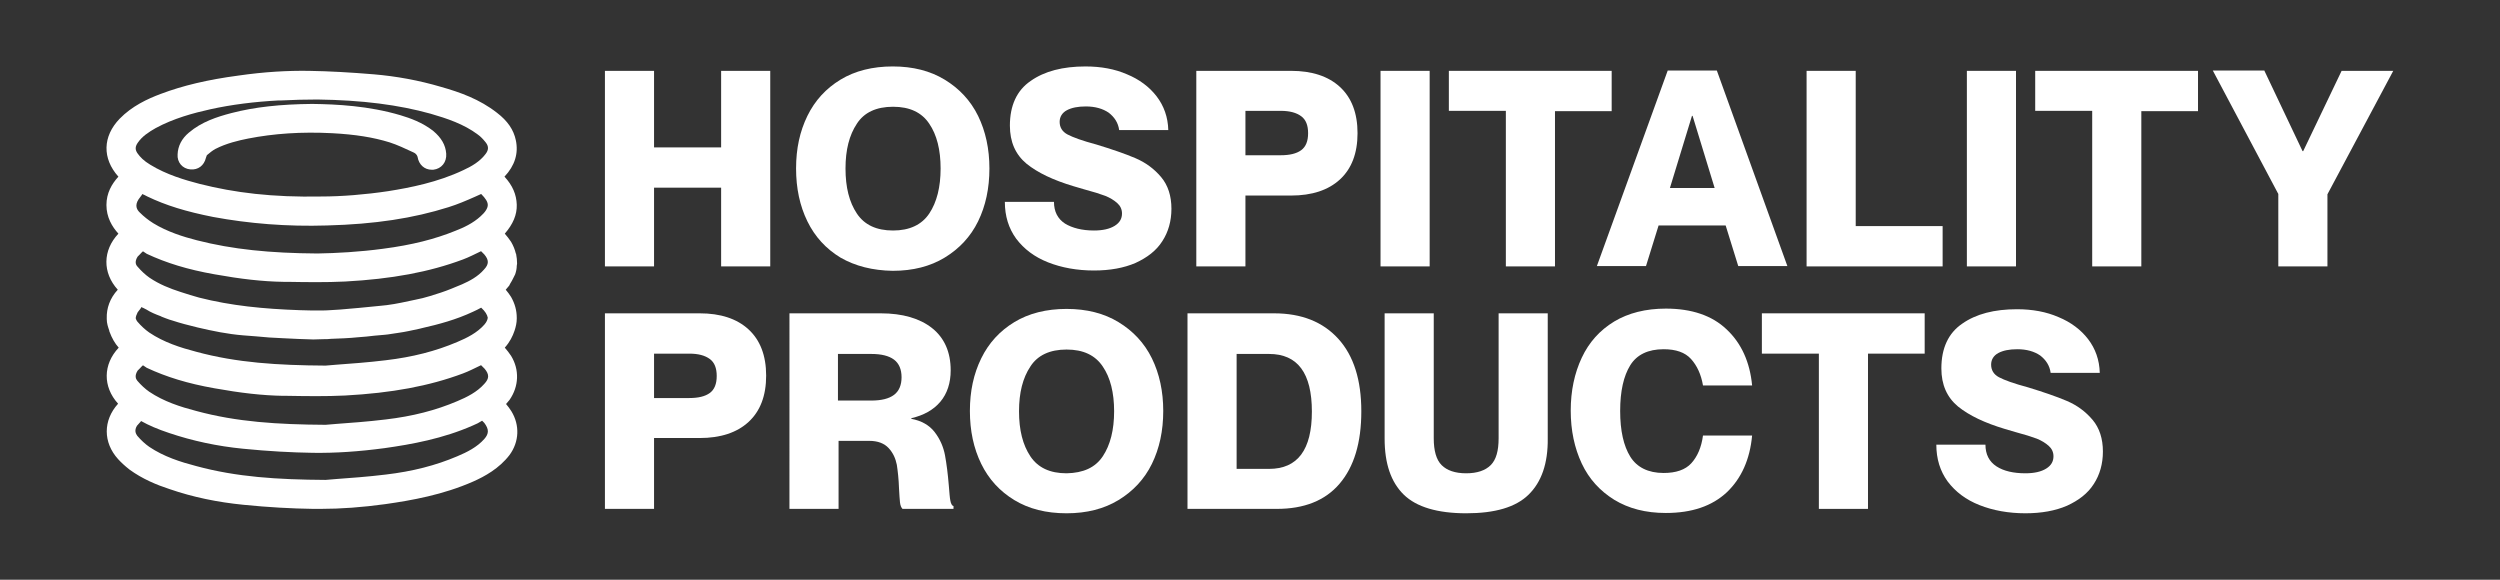 <?xml version="1.0" encoding="utf-8"?>
<!-- Generator: Adobe Illustrator 25.4.1, SVG Export Plug-In . SVG Version: 6.00 Build 0)  -->
<svg version="1.1" id="Layer_1" xmlns="http://www.w3.org/2000/svg" xmlns:xlink="http://www.w3.org/1999/xlink" x="0px" y="0px"
	 viewBox="0 0 793.9 184.1" style="enable-background:new 0 0 793.9 184.1;" xml:space="preserve">
<rect x="0" y="0" width="793.9" height="184.1" fill="#333333" stroke="none"/>
<style type="text/css">
	.st0{fill:#FFFFFF;}
</style>
<g>
	<g>
		<path class="st0" d="M207.7,22.5v24.3H229V22.5h15.6v62.1H229v-25h-21.3v25h-15.6V22.5H207.7z"/>
		<path class="st0" d="M266.9,81.8c-4.6-2.8-8.1-6.6-10.5-11.5c-2.4-4.9-3.6-10.5-3.6-16.8c0-6.3,1.2-11.8,3.6-16.7
			c2.4-4.9,5.9-8.7,10.5-11.5s10.2-4.2,16.6-4.2c6.4,0,11.9,1.4,16.5,4.2c4.6,2.8,8.2,6.6,10.6,11.5c2.4,4.9,3.6,10.5,3.6,16.7
			c0,6.3-1.2,11.9-3.6,16.8c-2.4,4.9-6,8.7-10.6,11.5c-4.6,2.8-10.1,4.2-16.5,4.2C277.1,85.9,271.6,84.5,266.9,81.8z M295.1,67.8
			c2.4-3.6,3.6-8.4,3.6-14.3c0-5.9-1.2-10.7-3.6-14.2c-2.4-3.6-6.2-5.4-11.5-5.4c-5.3,0-9.2,1.8-11.5,5.4c-2.4,3.6-3.6,8.3-3.6,14.2
			c0,6,1.2,10.7,3.6,14.3c2.4,3.6,6.2,5.4,11.5,5.4C288.8,73.2,292.7,71.4,295.1,67.8z"/>
		<path class="st0" d="M360.5,50.2c3.3,1.4,6,3.4,8.2,6c2.2,2.6,3.3,6,3.3,10.1c0,3.9-1,7.4-2.9,10.3c-1.9,3-4.8,5.2-8.5,6.9
			c-3.7,1.6-8.1,2.4-13.2,2.4c-5.4,0-10.3-0.9-14.6-2.6c-4.3-1.7-7.6-4.2-10.1-7.5c-2.4-3.3-3.6-7.2-3.6-11.7h15.6
			c0,3.1,1.2,5.4,3.5,6.9c2.3,1.4,5.4,2.2,9.2,2.2c2.8,0,5-0.5,6.6-1.5c1.6-1,2.3-2.3,2.3-3.9c0-1.3-0.5-2.4-1.5-3.3
			c-1-0.9-2.3-1.7-3.8-2.3c-1.6-0.6-3.8-1.3-6.8-2.1l-3.4-1c-6.3-1.9-11.2-4.2-14.8-7.1c-3.5-2.9-5.3-6.9-5.3-12.1
			c0-6.4,2.2-11.2,6.6-14.2c4.4-3.1,10.2-4.6,17.4-4.6c4.9,0,9.3,0.8,13.2,2.5c3.9,1.6,7.1,4,9.4,7c2.3,3,3.6,6.6,3.7,10.7h-15.6
			c-0.3-2.3-1.5-4.1-3.3-5.5c-1.9-1.3-4.3-2-7.3-2c-2.5,0-4.5,0.4-6,1.2c-1.5,0.8-2.3,2.1-2.3,3.7c0,1.7,0.8,3.1,2.5,4
			c1.7,0.9,4.7,2,9.2,3.2C353.1,47.4,357.2,48.8,360.5,50.2z"/>
		<path class="st0" d="M379.9,22.5H410c6.6,0,11.8,1.7,15.5,5.1c3.7,3.4,5.6,8.3,5.6,14.7c0,6.4-1.9,11.3-5.6,14.7
			c-3.7,3.4-8.9,5.1-15.5,5.1h-14.5v22.5h-15.6V22.5z M395.5,49.3h11.2c2.8,0,5-0.5,6.5-1.6c1.5-1.1,2.2-2.9,2.2-5.4
			c0-2.5-0.7-4.3-2.2-5.4c-1.5-1.1-3.6-1.7-6.5-1.7h-11.2V49.3z"/>
		<path class="st0" d="M454,22.5v62.1h-15.6V22.5H454z"/>
		<path class="st0" d="M478.2,35.2h-18.1V22.5h51.7v12.8h-18v49.3h-15.6V35.2z"/>
		<path class="st0" d="M526.7,71.6l-4,12.9h-15.6l22.5-62.1h15.6l22.4,62.1H552l-4-12.9H526.7z M544.5,59.7l-7-22.9h-0.2l-7,22.9
			H544.5z"/>
		<path class="st0" d="M589.3,22.5v49.3h27.6v12.8h-43.2V22.5H589.3z"/>
		<path class="st0" d="M640.2,22.5v62.1h-15.6V22.5H640.2z"/>
		<path class="st0" d="M664.4,35.2h-18.1V22.5H698v12.8h-18v49.3h-15.6V35.2z"/>
		<path class="st0" d="M719.1,22.5L731.2,48h0.2l12.2-25.5H760l-20.9,39.2v22.9h-15.6V61.6l-20.8-39.2H719.1z"/>
	</g>
	<g>
		<path class="st0" d="M192.1,99.5h30.1c6.6,0,11.8,1.7,15.5,5.1c3.7,3.4,5.6,8.3,5.6,14.7c0,6.4-1.9,11.3-5.6,14.7
			c-3.7,3.4-8.9,5.1-15.5,5.1h-14.5v22.5h-15.6V99.5z M207.7,126.4h11.2c2.8,0,5-0.5,6.5-1.6c1.5-1.1,2.2-2.9,2.2-5.4
			c0-2.5-0.7-4.3-2.2-5.4c-1.5-1.1-3.6-1.7-6.5-1.7h-11.2V126.4z"/>
		<path class="st0" d="M250.4,99.5h29.3c6.9,0,12.4,1.6,16.3,4.7s5.9,7.6,5.9,13.4c0,4-1.1,7.4-3.3,10c-2.2,2.6-5.3,4.3-9.2,5.2v0.2
			c3.2,0.6,5.7,2,7.4,4.2c1.7,2.2,2.8,4.7,3.3,7.4c0.5,2.7,0.9,5.9,1.2,9.5c0.2,2.3,0.3,4,0.5,4.9c0.2,1,0.5,1.6,1,1.7v0.9h-16.2
			c-0.4-0.4-0.7-1.1-0.8-2.1c-0.1-1-0.2-2.4-0.3-4.3c-0.1-3.1-0.4-5.6-0.7-7.6c-0.4-2-1.2-3.8-2.6-5.3c-1.4-1.5-3.4-2.3-6.2-2.3
			h-9.7v21.6h-15.6V99.5z M266.1,127.2h10.6c3.2,0,5.6-0.6,7.2-1.8c1.6-1.2,2.4-3.1,2.4-5.6s-0.8-4.4-2.4-5.6
			c-1.6-1.2-4-1.8-7.2-1.8h-10.6V127.2z"/>
		<path class="st0" d="M322.1,158.8c-4.6-2.8-8.1-6.6-10.5-11.5c-2.4-4.9-3.6-10.5-3.6-16.8c0-6.3,1.2-11.8,3.6-16.7
			c2.4-4.9,5.9-8.7,10.5-11.5s10.2-4.2,16.6-4.2c6.4,0,11.9,1.4,16.5,4.2c4.6,2.8,8.2,6.6,10.6,11.5c2.4,4.9,3.6,10.5,3.6,16.7
			c0,6.3-1.2,11.9-3.6,16.8c-2.4,4.9-6,8.7-10.6,11.5c-4.6,2.8-10.1,4.2-16.5,4.2C332.2,163,326.7,161.6,322.1,158.8z M350.2,144.9
			c2.4-3.6,3.6-8.4,3.6-14.3c0-5.9-1.2-10.7-3.6-14.2c-2.4-3.6-6.2-5.4-11.5-5.4c-5.3,0-9.2,1.8-11.5,5.4c-2.4,3.6-3.6,8.3-3.6,14.2
			c0,6,1.2,10.7,3.6,14.3c2.4,3.6,6.2,5.4,11.5,5.4C344,150.2,347.8,148.5,350.2,144.9z"/>
		<path class="st0" d="M377.1,99.5h27.5c8.7,0,15.5,2.7,20.4,8.1c4.9,5.4,7.3,13.1,7.3,23c0,10-2.3,17.6-6.9,23s-11.3,8-19.9,8
			h-28.4V99.5z M392.7,148.9h10.3c9.1,0,13.6-6.1,13.6-18.2c0-12.2-4.5-18.3-13.6-18.3h-10.3V148.9z"/>
		<path class="st0" d="M485.4,157.1c-4.1,4-10.7,5.9-19.8,5.9c-9.1,0-15.8-2-19.8-5.9c-4.1-4-6.1-9.9-6.1-17.8V99.5h15.6v39.7
			c0,3.9,0.8,6.8,2.5,8.5c1.7,1.7,4.3,2.6,7.8,2.6c3.5,0,6.1-0.9,7.8-2.6c1.7-1.7,2.5-4.5,2.5-8.5V99.5h15.6v39.7
			C491.6,147.2,489.5,153.1,485.4,157.1z"/>
		<path class="st0" d="M537,114c-1.9-2.1-4.8-3.1-8.7-3.1c-4.9,0-8.5,1.7-10.6,5.1c-2.1,3.4-3.2,8.2-3.2,14.5
			c0,6.3,1.1,11.1,3.2,14.5c2.1,3.4,5.7,5.2,10.6,5.2c3.9,0,6.9-1,8.8-3.1s3.2-5,3.7-8.8h15.6c-0.7,7.6-3.4,13.6-8,18
			c-4.7,4.4-11.1,6.6-19.4,6.6c-6.4,0-11.8-1.4-16.4-4.2c-4.5-2.8-8-6.6-10.3-11.5c-2.3-4.9-3.5-10.5-3.5-16.8
			c0-6.3,1.2-11.9,3.5-16.8s5.7-8.7,10.3-11.5c4.5-2.7,10-4.1,16.4-4.1c8.2,0,14.7,2.2,19.3,6.6c4.7,4.4,7.4,10.4,8.1,17.8h-15.6
			C540.2,118.9,538.9,116.1,537,114z"/>
		<path class="st0" d="M577.6,112.3h-18.1V99.5h51.7v12.8h-18v49.3h-15.6V112.3z"/>
		<path class="st0" d="M656.3,127.3c3.3,1.4,6,3.4,8.2,6c2.2,2.6,3.3,6,3.3,10.1c0,3.9-1,7.4-2.9,10.3c-1.9,3-4.8,5.2-8.5,6.9
			c-3.7,1.6-8.1,2.4-13.2,2.4c-5.4,0-10.3-0.9-14.6-2.6c-4.3-1.7-7.6-4.2-10.1-7.5c-2.4-3.3-3.6-7.2-3.6-11.7h15.6
			c0,3.1,1.2,5.4,3.5,6.9s5.4,2.2,9.2,2.2c2.8,0,5-0.5,6.6-1.5c1.6-1,2.3-2.3,2.3-3.9c0-1.3-0.5-2.4-1.5-3.3c-1-0.9-2.3-1.7-3.8-2.3
			c-1.6-0.6-3.8-1.3-6.8-2.1l-3.4-1c-6.3-1.9-11.2-4.2-14.8-7.1c-3.5-2.9-5.3-6.9-5.3-12.1c0-6.4,2.2-11.2,6.6-14.2
			c4.4-3.1,10.2-4.6,17.4-4.6c4.9,0,9.3,0.8,13.2,2.5c3.9,1.6,7.1,4,9.4,7c2.3,3,3.6,6.6,3.7,10.7h-15.6c-0.3-2.3-1.5-4.1-3.3-5.5
			c-1.9-1.3-4.3-2-7.3-2c-2.5,0-4.5,0.4-6,1.2c-1.5,0.8-2.3,2.1-2.3,3.7c0,1.7,0.8,3.1,2.5,4s4.7,2,9.2,3.2
			C648.9,124.5,653,125.9,656.3,127.3z"/>
	</g>
	<g>
		<path class="st0" d="M162.3,113c-0.6-0.9-1.3-1.8-2-2.6c1.6-1.8,2.5-3.6,3.1-5.4c0.4-1.2,0.7-2.5,0.7-3.8c0,0,0,0,0-0.1
			c0-0.1,0-0.1,0-0.2c0-2.3-0.6-4.5-1.8-6.6c-0.5-0.8-1.1-1.6-1.7-2.3c0.4-0.4,0.7-0.9,1.1-1.3c0.1-0.2,0.2-0.4,0.3-0.6
			c0.4-0.6,0.7-1.2,1-1.8c0.2-0.4,0.4-0.8,0.6-1.2c0.3-0.9,0.5-1.8,0.5-2.7c0-0.2,0.1-0.4,0.1-0.7c0-1-0.1-2-0.3-3
			c0-0.1,0-0.1-0.1-0.2c-0.3-1.3-0.8-2.5-1.5-3.7c-0.6-0.9-1.3-1.8-2-2.6c2.6-3,3.9-6,3.8-9.2c-0.1-3.2-1.3-6.1-3.9-8.9
			c3.3-3.5,4.5-7.4,3.6-11.6c-0.7-3.3-2.6-6.1-6-8.7c-5.5-4.3-11.7-6.5-17.7-8.2c-7.1-2.1-14.3-3.4-21.4-4c-7.2-0.6-14.1-1-20.6-1.1
			c-6.7-0.1-14.1,0.3-22.4,1.5c-9.8,1.3-17.7,3.2-24.6,5.8c-4.3,1.6-9.2,3.9-13.1,7.9c-5.4,5.6-5.6,12.6-0.4,18.4l0,0
			c-2.1,2.3-3.8,5.2-3.8,9c0,3.9,1.8,6.9,3.8,9.1c-5,5.3-5.1,12.4-0.2,17.8c-2.5,2.7-3.6,5.9-3.5,9.1c0,0.1,0,0.1,0,0.2
			c0,1.4,0.4,2.5,0.8,3.7c0,0.1,0,0.2,0.1,0.4c0.7,1.9,1.7,3.7,2.9,5c-5,5.3-5.1,12.4-0.2,17.8c-4.8,5.3-4.8,12.3,0,17.6
			c1,1.1,2.2,2.2,3.6,3.3c4.1,3,8.7,4.9,12.7,6.2c7.5,2.6,15.4,4.2,23.5,5c8,0.8,15.2,1.2,22.2,1.3c0.8,0,1.5,0,2.3,0
			c6.5,0,13.2-0.5,20.5-1.5c8.5-1.2,18.5-3,28-7.2c3.6-1.6,8.2-4.1,11.5-8.4c3.1-4.2,3.3-9.5,0.6-13.9c-0.5-0.8-1.1-1.6-1.7-2.3
			c0.4-0.4,0.7-0.9,1.1-1.3C164.8,122.7,165,117.4,162.3,113z M51,100.4c0.1,0.1,0.3,0.1,0.4,0.2c0.8,0.3,1.5,0.6,2.4,0.9
			c0.3,0.1,0.7,0.2,1,0.3c2.4,0.8,5.1,1.5,8,2.2c4.7,1.1,9.5,2.1,14.5,2.5c1.4,0.1,2.6,0.2,3.9,0.3c2.9,0.3,5.7,0.5,8.6,0.6
			c3.3,0.2,6.6,0.3,9.7,0.4c1.1,0,2.3-0.1,3.5-0.1c0.3,0,0.5,0,0.8,0c0.5,0,0.9-0.1,1.3-0.1c2.8-0.1,5.7-0.2,8.6-0.5
			c1.8-0.1,3.5-0.3,5.2-0.5c1.1-0.1,2.2-0.2,3.4-0.3c0.3,0,0.6-0.1,0.9-0.1c1.1-0.2,2.2-0.3,3.3-0.5c2.2-0.3,4.4-0.8,6.7-1.3
			c0.3-0.1,0.5-0.1,0.8-0.2c5.3-1.2,10.9-2.7,16.2-5.2c0.9-0.4,1.7-0.8,2.6-1.3c1.3,1.2,1.9,2.2,2.1,3.2c-0.1,0.7-0.4,1.4-1.1,2.2
			c-2.3,2.6-5.5,4.2-8.6,5.5c-6.8,2.9-14.2,4.8-22.7,5.8c-5.7,0.7-11.4,1.1-15.5,1.4l-3.6,0.3c-15.3-0.1-28.2-0.9-41.1-4.4
			c-5-1.3-10.3-3-14.9-6.1c-1.3-0.9-2.6-2.1-3.8-3.5c-0.2-0.3-0.4-0.6-0.5-1c0-0.5,0.2-1.1,0.6-1.9l0.3-0.4c0.4-0.5,1-1.2,0.8-1.3
			c0,0,0,0,0,0c0.3,0.1,1,0.4,1.7,0.8c0,0,0,0,0,0C47.9,99.2,49.4,99.8,51,100.4z M43.7,117.7l0.7-0.7c0.3-0.4,0.7-0.7,1-1
			c0,0,0,0,0,0c0.3,0.2,0.7,0.5,1.2,0.8c6.2,2.9,13,5,21.5,6.5c8.3,1.5,15.3,2.3,21.9,2.4l1.3,0c6,0.1,12.2,0.2,18.3-0.1
			c14.8-0.8,26.7-3,37.4-7c1.9-0.7,3.8-1.7,5.7-2.6l0.1,0l0.3,0.3c0.3,0.3,0.6,0.6,0.8,0.8c1.5,1.8,1.5,3.1-0.1,4.8
			c-2.3,2.6-5.5,4.2-8.6,5.5c-6.8,2.9-14.2,4.8-22.7,5.8c-5.7,0.7-11.4,1.1-15.5,1.4l-3.6,0.3c-15.3-0.1-28.2-0.9-41.1-4.4
			c-5-1.3-10.3-3-14.9-6.1c-1.3-0.9-2.6-2.1-3.8-3.5C43.1,120.3,42.7,119.3,43.7,117.7z M43.7,45.4c1.4-2.1,3.6-3.5,5.7-4.7
			c5.7-3.1,12-4.8,17.4-6c6.8-1.5,14.1-2.4,21.6-2.8l0.9,0c3.8-0.2,7.7-0.3,11.5-0.3c14.4,0.2,25.8,1.7,35.9,4.5
			c5.2,1.5,10.6,3.3,15,6.6c1,0.7,1.8,1.6,2.6,2.6c0.9,1.2,0.9,2.3-0.1,3.6c-1.8,2.4-4.4,3.9-7,5.1c-8.2,3.9-17,5.6-23.9,6.7
			c-7.3,1.1-14.9,1.7-21.2,1.7c-15.7,0.3-27.6-1.2-38.7-4c-4.6-1.2-10.5-2.9-15.7-6.1c-2-1.2-3.2-2.4-4.1-3.7
			C42.9,47.5,42.9,46.6,43.7,45.4z M154.9,65.1c0,1-0.8,2.3-2.3,3.6c-2.4,2.2-5.4,3.6-8,4.6c-6.4,2.6-13.7,4.5-23,5.7
			c-7.4,1-14.8,1.4-20.8,1.5c-15-0.1-27-1.3-38.3-4.2c-4.3-1.1-9.4-2.7-13.8-5.4c-1.6-1-3-2.1-4.4-3.5c-0.8-0.8-1.6-2.1-0.3-4.1
			l0.3-0.4c0.4-0.6,1-1.2,0.8-1.3c0.3,0.1,1,0.4,1.7,0.8c5.8,2.8,12.3,4.8,20.9,6.5C79,71,91.2,72,103.8,71.6
			c15.3-0.4,27.5-2.3,38.6-5.8c2.9-0.9,5.7-2.1,8.4-3.3l2-0.9C154.2,63,154.9,64.1,154.9,65.1z M43.7,81.5l0.7-0.7
			c0.3-0.4,0.7-0.7,1-1c0,0,0,0,0,0c0.3,0.2,0.7,0.5,1.2,0.8c6.2,2.9,13,5,21.5,6.5c8.3,1.5,15.3,2.3,21.9,2.4l1.3,0
			c6,0.1,12.2,0.2,18.3-0.1c14.8-0.8,26.7-3,37.4-7c1.9-0.7,3.8-1.7,5.7-2.6l0.1,0L153,80c0.3,0.3,0.6,0.6,0.8,0.8
			c1.5,1.8,1.5,3.1-0.1,4.8c-1.9,2.2-4.5,3.6-7,4.7c-1.1,0.5-2.3,0.9-3.4,1.4c-2.2,0.9-4.4,1.6-6.7,2.3c-1.6,0.5-3.2,0.9-4.8,1.2
			c-2.9,0.6-5.8,1.3-9,1.7c-0.6,0.1-1.3,0.1-1.9,0.2c-4.7,0.5-9.3,0.9-12.9,1.2c-2,0.1-4,0.3-5.8,0.3c-2.5,0-4.7,0-7-0.1
			c-11.5-0.4-21.8-1.4-32-4c-1.8-0.5-3.8-1.1-5.9-1.8c0,0,0,0,0,0c-3.4-1.1-6.7-2.4-9.8-4.5c-1.3-0.9-2.6-2.1-3.8-3.5
			C43.1,84.1,42.7,83.1,43.7,81.5z M153.8,139.4c-2.3,2.6-5.5,4.2-8.6,5.5c-6.8,2.9-14.2,4.8-22.7,5.8c-5.7,0.7-11.4,1.1-15.5,1.4
			l-3.6,0.3c-15.3-0.1-28.2-0.9-41.1-4.4c-5-1.3-10.3-3-14.9-6.1c-1.3-0.9-2.6-2.1-3.8-3.5c-0.5-0.7-1-1.7-0.1-3.2l0.8-0.9
			c0.2-0.2,0.4-0.4,0.5-0.6c2.5,1.4,5.3,2.6,8.9,3.8c7.4,2.5,15.3,4.2,23.5,5c8.1,0.8,15.4,1.2,22.2,1.3c7.2,0.1,14.6-0.4,22.8-1.5
			c8.5-1.2,18.5-3,28-7.2c1-0.4,2-0.9,2.9-1.5c0.2,0.2,0.5,0.5,0.7,0.7C155.3,136.3,155.3,137.7,153.8,139.4z"/>
		<path class="st0" d="M60.5,53.8L60.5,53.8c2.4,0.2,4.3-1.2,4.9-3.7c0.2-0.6,0.3-0.9,0.4-0.9c0.8-0.7,1.7-1.4,2.6-1.9
			c3.5-1.8,7.4-2.7,10.4-3.3c8.2-1.6,16.9-2.2,26.7-1.7c7.4,0.4,13,1.3,18.2,2.9c2.5,0.8,5,2,7.6,3.2c1.1,0.5,1.2,1.2,1.3,1.4
			c0.4,2.5,2.2,4.1,4.5,4.1c0.2,0,0.3,0,0.5,0c2.6-0.3,4.3-2.4,4.1-5.1c-0.2-2.8-1.6-5.1-4.1-7.2c-3.4-2.7-7.4-4.1-10.4-5
			c-10.1-3-20.3-3.5-28.1-3.6c-10.1,0.1-18.3,1-25.6,2.9c-4.6,1.2-9.5,2.8-13.5,6.2c-2.3,1.9-3.5,4.3-3.6,6.9
			C56.2,51.5,57.9,53.6,60.5,53.8z"/>
	</g>
</g>
</svg>
